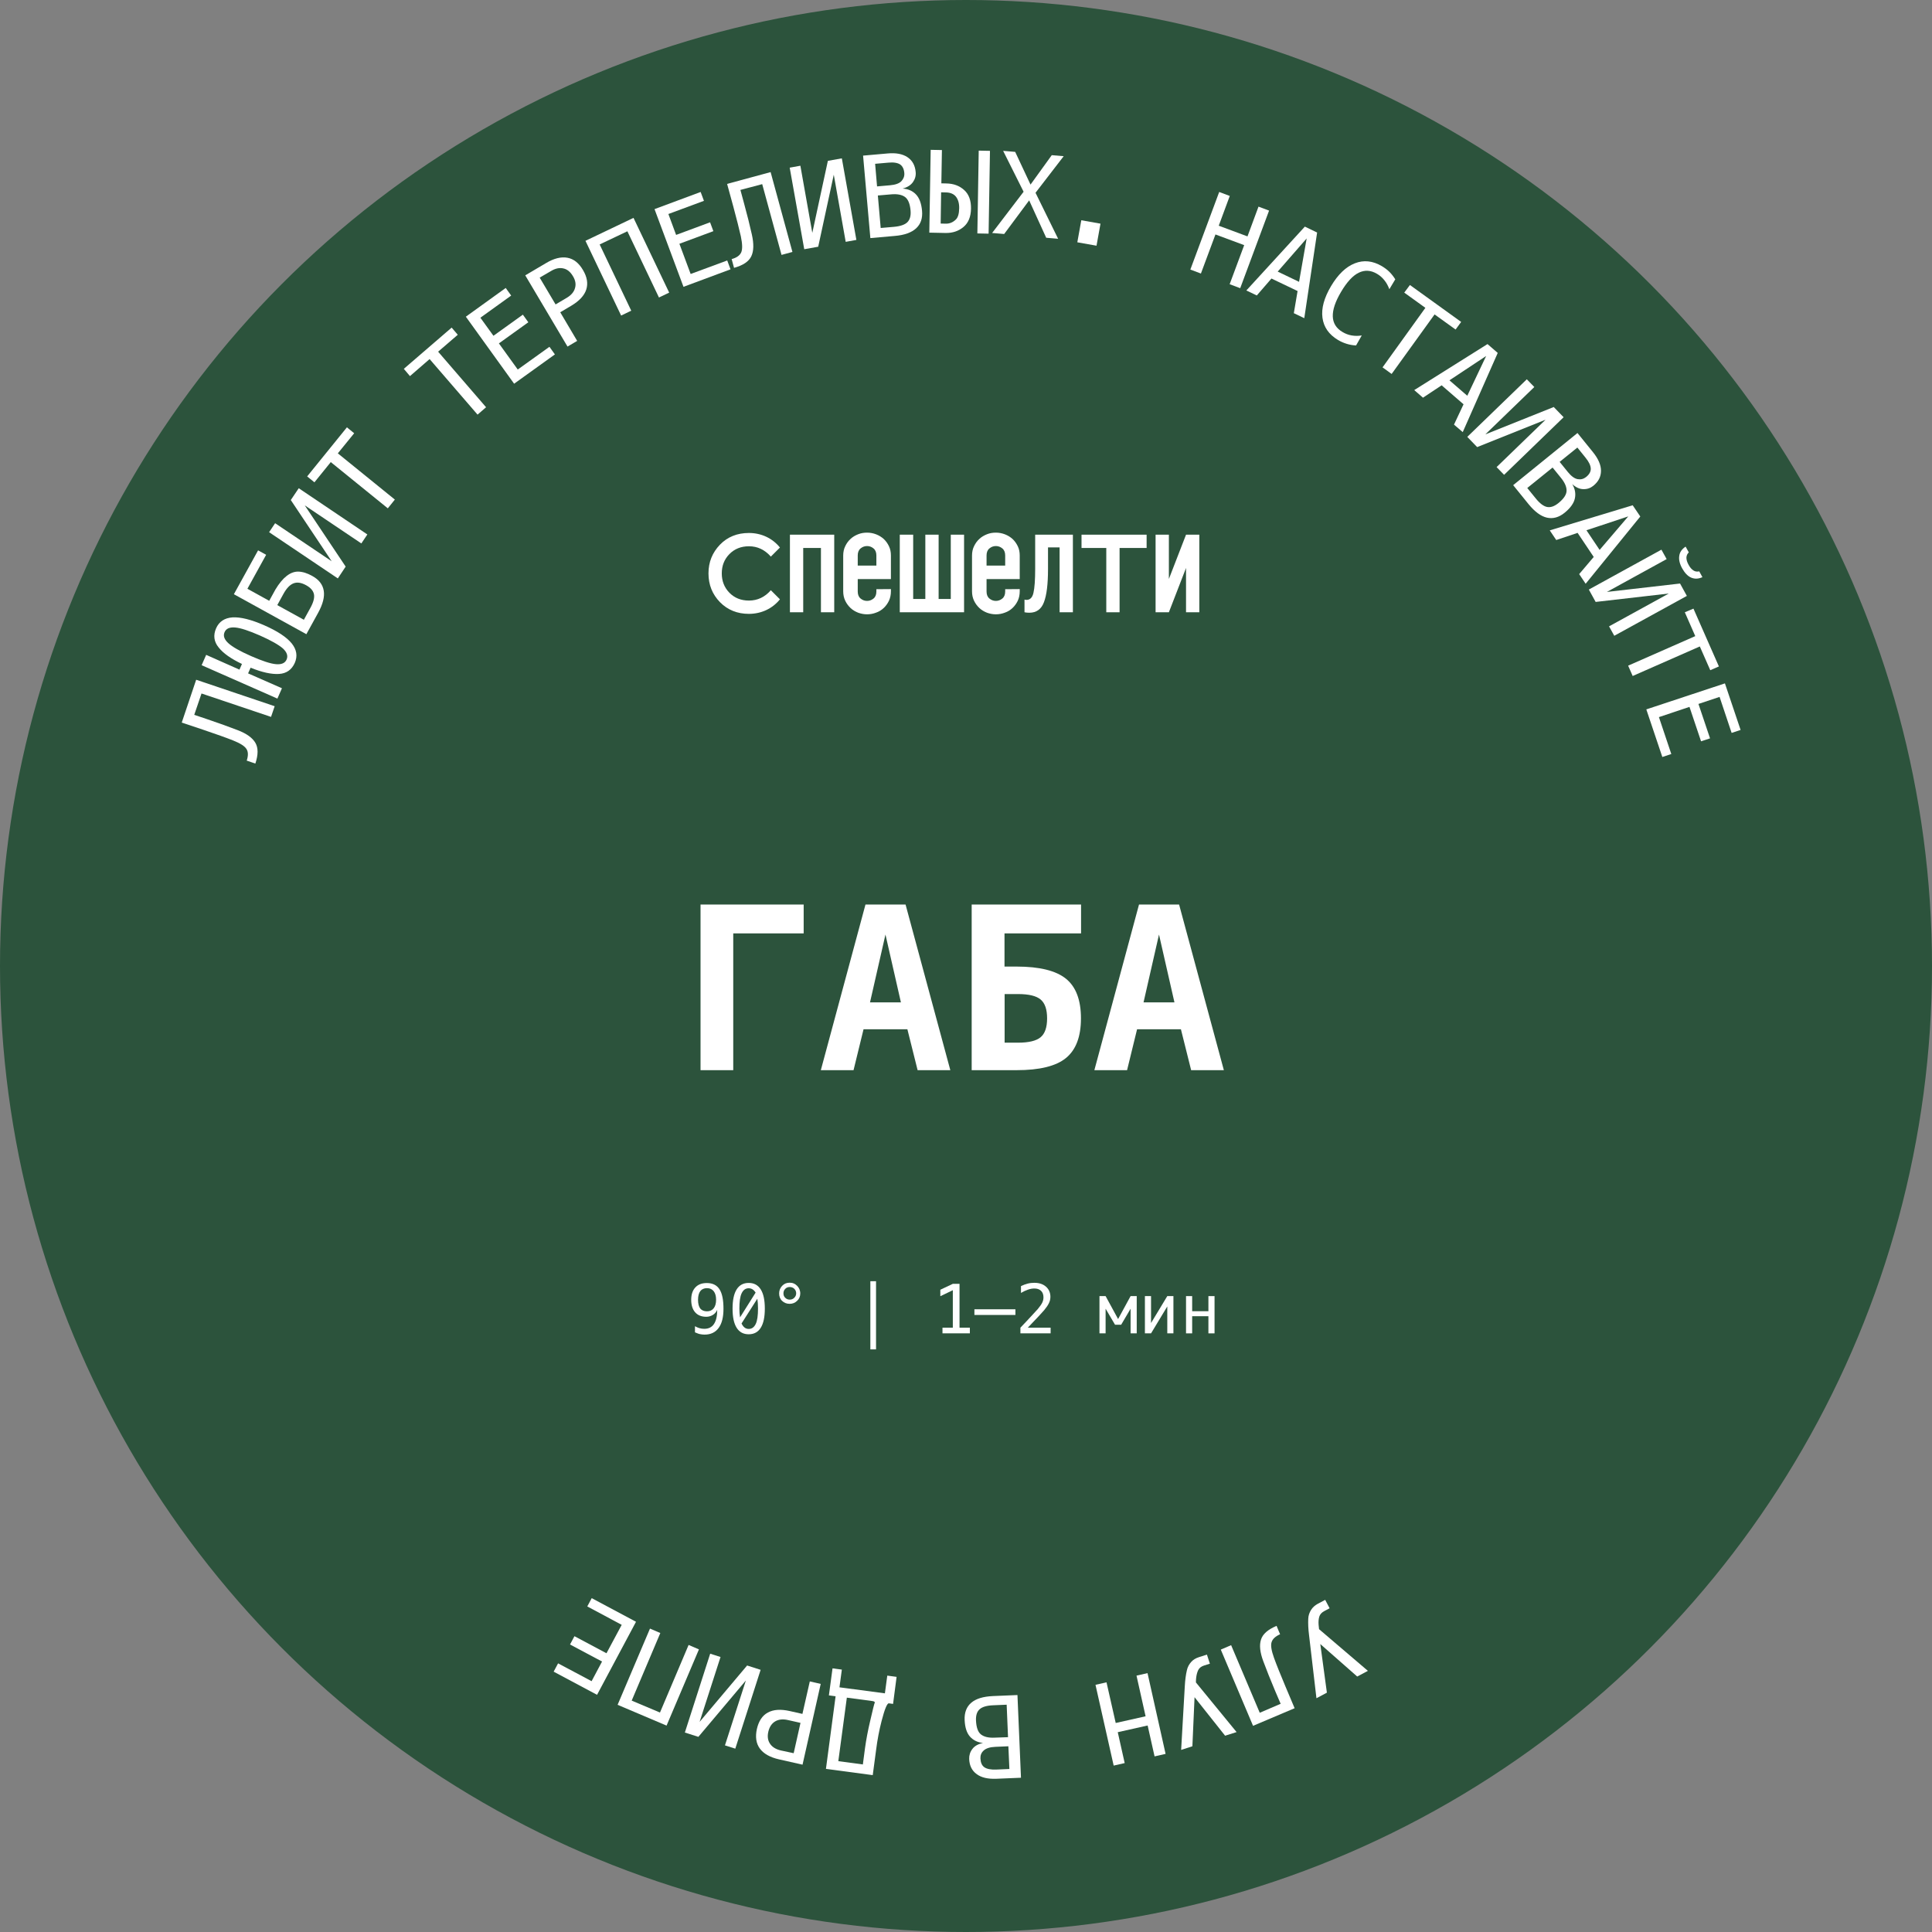 <?xml version="1.0" encoding="UTF-8"?> <svg xmlns="http://www.w3.org/2000/svg" xmlns:xlink="http://www.w3.org/1999/xlink" version="1.1" id="Слой_1" x="0px" y="0px" viewBox="0 0 170.08 170.08" style="enable-background:new 0 0 170.08 170.08;" xml:space="preserve"><rect x="0" y="0" width="170.08" height="170.08" fill="#808080" stroke="none"/> <style type="text/css"> .st0{fill:#3D3232;} .st1{fill:#FFFFFF;} .st2{fill:#2C533C;} .st3{fill:#C72318;} </style> <circle class="st2" cx="85.04" cy="85.04" r="85.04"></circle> <g> <path class="st1" d="M74.23,48.91c0-0.31,0.06-0.59,0.18-0.83c0.12-0.25,0.27-0.46,0.47-0.64c0.19-0.18,0.42-0.31,0.67-0.41 c0.25-0.1,0.51-0.14,0.78-0.14c0.28,0,0.54,0.05,0.8,0.15c0.26,0.1,0.48,0.24,0.67,0.41c0.19,0.18,0.34,0.39,0.46,0.64 c0.12,0.25,0.17,0.52,0.17,0.82v2.07h-2.92v1.09c0,0.27,0.08,0.48,0.25,0.62c0.17,0.14,0.36,0.21,0.57,0.21 c0.21,0,0.4-0.07,0.57-0.21c0.17-0.14,0.25-0.35,0.25-0.62v-0.2l1.28-0.01v0.2c0,0.3-0.06,0.58-0.17,0.82 c-0.12,0.25-0.27,0.46-0.46,0.64c-0.19,0.18-0.41,0.32-0.67,0.41c-0.26,0.1-0.52,0.15-0.8,0.15c-0.27,0-0.53-0.05-0.78-0.14 c-0.25-0.1-0.48-0.23-0.67-0.41c-0.19-0.18-0.35-0.39-0.47-0.64c-0.12-0.25-0.18-0.53-0.18-0.83V48.91z M77.15,49.8V48.9 c0-0.27-0.08-0.48-0.25-0.62c-0.17-0.14-0.36-0.21-0.57-0.21c-0.21,0-0.4,0.07-0.57,0.21c-0.17,0.14-0.25,0.35-0.25,0.62v0.89 H77.15z"></path> <path class="st1" d="M85.57,48.91c0-0.31,0.06-0.59,0.18-0.83c0.12-0.25,0.27-0.46,0.47-0.64c0.19-0.18,0.42-0.31,0.67-0.41 c0.25-0.1,0.51-0.14,0.78-0.14c0.28,0,0.54,0.05,0.8,0.15c0.26,0.1,0.48,0.24,0.67,0.41c0.19,0.18,0.34,0.39,0.46,0.64 c0.12,0.25,0.17,0.52,0.17,0.82v2.07h-2.92v1.09c0,0.27,0.08,0.48,0.25,0.62c0.17,0.14,0.36,0.21,0.57,0.21 c0.21,0,0.4-0.07,0.57-0.21c0.17-0.14,0.25-0.35,0.25-0.62v-0.2l1.28-0.01v0.2c0,0.3-0.06,0.58-0.17,0.82 c-0.12,0.25-0.27,0.46-0.46,0.64c-0.19,0.18-0.41,0.32-0.67,0.41c-0.26,0.1-0.52,0.15-0.8,0.15c-0.27,0-0.53-0.05-0.78-0.14 c-0.25-0.1-0.48-0.23-0.67-0.41c-0.19-0.18-0.35-0.39-0.47-0.64c-0.12-0.25-0.18-0.53-0.18-0.83V48.91z M88.49,49.8V48.9 c0-0.27-0.08-0.48-0.25-0.62c-0.17-0.14-0.36-0.21-0.57-0.21c-0.21,0-0.4,0.07-0.57,0.21c-0.17,0.14-0.25,0.35-0.25,0.62v0.89 H88.49z"></path> <path class="st1" d="M68.66,48.2l-0.8,0.8c-0.54-0.61-1.18-0.91-1.93-0.91c-0.69,0-1.27,0.23-1.72,0.69 c-0.45,0.46-0.67,1.02-0.67,1.7c0,0.67,0.22,1.24,0.67,1.7c0.45,0.46,1.02,0.69,1.72,0.69c0.75,0,1.4-0.3,1.93-0.91l0.8,0.8 c-0.66,0.82-1.64,1.28-2.73,1.28c-1.02,0-1.87-0.34-2.55-1.03c-0.67-0.69-1.01-1.53-1.01-2.53c0-1,0.34-1.83,1.01-2.53 c0.67-0.69,1.52-1.03,2.55-1.03C67.02,46.92,68,47.38,68.66,48.2z"></path> <path class="st1" d="M70.71,53.9h-1.17v-6.83h3.9v6.83h-1.17v-5.66h-1.56V53.9z"></path> <path class="st1" d="M79.22,47.07h1.17v5.66h1.07v-5.66h1.17v5.66h1.07v-5.66h1.17v6.83h-5.66V47.07z"></path> <path class="st1" d="M90.17,52.78c0.07,0.02,0.13,0.03,0.2,0.03c0.31,0,0.52-0.21,0.61-0.63c0.1-0.43,0.15-1.14,0.15-2.13v-2.98 h3.32v6.83h-1.17v-5.71h-1.02v1.9c0,1.34-0.12,2.31-0.36,2.93c-0.23,0.61-0.66,0.92-1.28,0.92c-0.15,0-0.29-0.01-0.43-0.04V52.78z"></path> <path class="st1" d="M95.21,48.24v-1.17h5.73v1.17h-2.38v5.66h-1.17v-5.66H95.21z"></path> <path class="st1" d="M105.58,53.9h-1.17V50l-1.51,3.9h-1.17v-6.83h1.17v3.9l1.51-3.9h1.17V53.9z"></path> </g> <g> <path class="st1" d="M61.18,117.29v-0.54c0.12,0.07,0.25,0.13,0.39,0.17c0.14,0.04,0.28,0.06,0.43,0.06c0.38,0,0.66-0.14,0.85-0.42 c0.19-0.28,0.29-0.7,0.29-1.25c-0.09,0.2-0.22,0.35-0.39,0.45s-0.36,0.16-0.57,0.16c-0.42,0-0.75-0.13-0.98-0.39 c-0.23-0.26-0.35-0.63-0.35-1.1c0-0.47,0.12-0.83,0.36-1.09c0.24-0.26,0.57-0.39,1.01-0.39c0.51,0,0.88,0.18,1.12,0.55 s0.35,0.94,0.35,1.72c0,0.74-0.14,1.3-0.43,1.69c-0.29,0.39-0.7,0.58-1.24,0.58c-0.14,0-0.29-0.02-0.43-0.05 S61.32,117.34,61.18,117.29z M62.24,115.44c0.25,0,0.45-0.09,0.59-0.27c0.14-0.18,0.21-0.43,0.21-0.75s-0.07-0.57-0.21-0.75 c-0.14-0.18-0.34-0.27-0.59-0.27c-0.26,0-0.46,0.09-0.59,0.26c-0.13,0.17-0.2,0.43-0.2,0.77c0,0.34,0.07,0.6,0.2,0.77 C61.78,115.35,61.97,115.44,62.24,115.44z"></path> <path class="st1" d="M65.91,112.94c0.47,0,0.82,0.19,1.06,0.57s0.36,0.94,0.36,1.69s-0.12,1.31-0.36,1.69s-0.59,0.57-1.06,0.57 s-0.82-0.19-1.06-0.57s-0.36-0.94-0.36-1.69s0.12-1.31,0.36-1.69S65.44,112.94,65.91,112.94z M65.91,113.41 c-0.28,0-0.48,0.15-0.62,0.44s-0.2,0.75-0.2,1.35c0,0.28,0.02,0.53,0.06,0.77l1.37-2.18C66.36,113.54,66.16,113.41,65.91,113.41z M65.91,116.99c0.28,0,0.48-0.15,0.62-0.44s0.2-0.75,0.2-1.35c0-0.32-0.02-0.61-0.06-0.87l-1.39,2.18 C65.43,116.83,65.64,116.99,65.91,116.99z"></path> <path class="st1" d="M69.52,112.92c0.13,0,0.25,0.02,0.36,0.07c0.12,0.05,0.21,0.12,0.3,0.21c0.09,0.09,0.15,0.19,0.2,0.3 c0.04,0.11,0.07,0.23,0.07,0.36c0,0.26-0.09,0.48-0.27,0.65c-0.18,0.18-0.4,0.27-0.67,0.27c-0.26,0-0.48-0.09-0.66-0.26 s-0.26-0.4-0.26-0.66c0-0.26,0.09-0.48,0.27-0.67S69.26,112.92,69.52,112.92z M69.52,113.3c-0.15,0-0.29,0.05-0.39,0.16 c-0.11,0.11-0.16,0.24-0.16,0.4s0.05,0.29,0.16,0.39c0.11,0.11,0.24,0.16,0.39,0.16c0.16,0,0.29-0.05,0.4-0.16 c0.11-0.11,0.17-0.24,0.17-0.39c0-0.15-0.05-0.29-0.16-0.4S69.68,113.3,69.52,113.3z"></path> <path class="st1" d="M77.12,112.79v6h-0.5v-6H77.12z"></path> <path class="st1" d="M82.96,116.88h0.92v-3.3l-1.1,0.53v-0.57l1.1-0.52h0.59v3.86h0.91v0.5h-2.41V116.88z"></path> <path class="st1" d="M85.78,115.26h3.61v0.5h-3.61V115.26z"></path> <path class="st1" d="M90.48,116.88h2.01v0.5h-2.66v-0.5c0.37-0.38,0.68-0.72,0.96-1.02s0.46-0.5,0.57-0.62 c0.2-0.24,0.33-0.43,0.4-0.58c0.07-0.15,0.1-0.3,0.1-0.45c0-0.24-0.07-0.44-0.21-0.57c-0.14-0.14-0.34-0.21-0.59-0.21 c-0.18,0-0.36,0.03-0.56,0.1s-0.4,0.16-0.62,0.29v-0.6c0.2-0.1,0.4-0.17,0.59-0.22c0.19-0.05,0.39-0.07,0.58-0.07 c0.43,0,0.77,0.11,1.03,0.34c0.26,0.23,0.39,0.53,0.39,0.89c0,0.19-0.04,0.38-0.13,0.56c-0.09,0.19-0.23,0.39-0.42,0.62 c-0.11,0.13-0.27,0.3-0.48,0.53C91.23,116.1,90.91,116.43,90.48,116.88z"></path> <path class="st1" d="M96.79,114.1h0.54l1.1,2.02l1.1-2.02h0.54v3.28h-0.54v-2.17l-0.83,1.41h-0.54l-0.83-1.41v2.17h-0.54V114.1z"></path> <path class="st1" d="M102.76,115.01l-1.43,2.37h-0.54v-3.28h0.54v2.37l1.43-2.37h0.54v3.28h-0.54V115.01z"></path> <path class="st1" d="M106.38,115.87h-1.43v1.51h-0.54v-3.28h0.54v1.33h1.43v-1.33h0.54v3.28h-0.54V115.87z"></path> </g> <g> <g> <path class="st1" d="M64.55,82.17v12.04h-2.88V79.63h9.08v2.54H64.55z"></path> <path class="st1" d="M76.19,79.63h3.53l3.94,14.58h-2.88l-0.9-3.6h-3.86l-0.88,3.6h-2.88L76.19,79.63z M77.95,82.27l-1.36,5.97 h2.72L77.95,82.27z"></path> <path class="st1" d="M85.55,79.63h9.62v2.54h-6.74v2.92h1.07c2.01,0,3.46,0.36,4.34,1.07s1.32,1.88,1.32,3.49 s-0.44,2.77-1.32,3.49s-2.33,1.07-4.34,1.07h-3.96V79.63z M88.44,91.79h1.18c0.94,0,1.61-0.16,1.99-0.48s0.57-0.87,0.57-1.66 s-0.19-1.34-0.57-1.66s-1.04-0.48-1.99-0.48h-1.18V91.79z"></path> <path class="st1" d="M100.27,79.63h3.53l3.94,14.58h-2.88l-0.9-3.6h-3.86l-0.88,3.6h-2.88L100.27,79.63z M102.03,82.27l-1.36,5.97 h2.72L102.03,82.27z"></path> </g> </g> <g> <g> <path class="st1" d="M17.1,62.93l1.16,0.39c1,0.34,1.89,0.66,2.67,0.96c0.78,0.3,1.29,0.67,1.55,1.11s0.26,1.05,0,1.83l-0.76-0.26 c0.14-0.43,0.14-0.77-0.02-1.02c-0.16-0.26-0.56-0.51-1.19-0.76s-1.48-0.55-2.54-0.91L16,63.61l1.27-3.77l6.91,2.33l-0.32,0.94 l-6.12-2.06L17.1,62.93z"></path> <path class="st1" d="M21.08,58.95l0.22-0.5C20.35,58,19.66,57.52,19.25,57c-0.42-0.51-0.49-1.07-0.23-1.68 c0.26-0.6,0.75-0.92,1.45-0.97c0.7-0.04,1.64,0.19,2.8,0.7c1.16,0.51,1.96,1.04,2.41,1.59c0.44,0.55,0.53,1.12,0.27,1.72 c-0.27,0.6-0.73,0.93-1.39,0.97c-0.66,0.04-1.49-0.14-2.5-0.55l-0.22,0.5l2.98,1.31l-0.4,0.91l-6.67-2.94l0.4-0.91L21.08,58.95z M22.89,55.95c-0.98-0.43-1.71-0.67-2.19-0.71c-0.48-0.04-0.79,0.09-0.93,0.41c-0.14,0.32-0.03,0.64,0.33,0.97 c0.36,0.33,1.03,0.71,2.01,1.14c0.98,0.43,1.71,0.67,2.19,0.71c0.48,0.04,0.79-0.09,0.93-0.41c0.14-0.32,0.03-0.64-0.32-0.97 C24.53,56.76,23.86,56.38,22.89,55.95z"></path> <path class="st1" d="M23.43,48.84l-1.65,2.99l1.92,1.06l0.55-1c0.64-1.06,1.31-1.58,2.01-1.57c0.37,0.01,0.78,0.13,1.24,0.39 c0.58,0.32,0.91,0.75,1,1.29c0.09,0.54-0.08,1.19-0.49,1.94l-1.04,1.89l-6.38-3.52l2.13-3.86L23.43,48.84z M24.41,53.27l2.34,1.29 l0.56-1.02c0.28-0.5,0.39-0.91,0.33-1.22c-0.06-0.31-0.29-0.58-0.69-0.8c-0.42-0.23-0.78-0.29-1.1-0.17 c-0.32,0.12-0.61,0.42-0.88,0.9L24.41,53.27z"></path> <path class="st1" d="M29.74,50.92l-6.05-4.07l0.53-0.79l4.98,3.35l-3.6-5.39l0.7-1.04l6.04,4.07l-0.53,0.79l-4.98-3.35l3.6,5.39 L29.74,50.92z"></path> <path class="st1" d="M27.04,41.94l3.5-4.32l0.64,0.52l-1.44,1.77l5.02,4.07l-0.62,0.77l-5.02-4.07l-1.44,1.78L27.04,41.94z"></path> <path class="st1" d="M35.55,32.47l4.21-3.63l0.54,0.63l-1.73,1.49l4.22,4.89l-0.75,0.65l-4.22-4.89l-1.73,1.5L35.55,32.47z"></path> <path class="st1" d="M41.01,27.88l3.51-2.53l0.48,0.67l-2.71,1.95l1.15,1.59l2.59-1.86l0.48,0.67l-2.59,1.86l1.66,2.3l2.79-2 l0.48,0.67l-3.59,2.58L41.01,27.88z"></path> <path class="st1" d="M46.24,24.24l1.83-1.08c0.7-0.42,1.33-0.57,1.88-0.47c0.55,0.1,1.01,0.46,1.37,1.08 c0.37,0.62,0.46,1.19,0.29,1.72c-0.17,0.53-0.61,1-1.31,1.42l-0.98,0.58l1.49,2.52l-0.85,0.5L46.24,24.24z M47.51,24.44l1.4,2.36 l0.98-0.58c0.39-0.23,0.64-0.52,0.73-0.86c0.1-0.34,0.04-0.69-0.19-1.06c-0.22-0.37-0.5-0.6-0.84-0.67c-0.34-0.08-0.71,0-1.1,0.24 L47.51,24.44z"></path> <path class="st1" d="M51.54,21.2l4.23-2.02l3.14,6.58l-0.9,0.43l-2.78-5.83l-2.44,1.16l2.78,5.83l-0.89,0.43L51.54,21.2z"></path> <path class="st1" d="M57.62,18.41l4.06-1.51l0.29,0.78l-3.13,1.16l0.68,1.84l2.99-1.11l0.29,0.78l-2.99,1.11l0.99,2.66l3.22-1.19 l0.29,0.78l-4.14,1.54L57.62,18.41z"></path> <path class="st1" d="M65.18,16.72l0.32,1.18c0.28,1.02,0.51,1.94,0.69,2.75s0.17,1.45-0.05,1.91s-0.72,0.8-1.52,1.02l-0.21-0.77 c0.43-0.12,0.71-0.31,0.84-0.59c0.12-0.27,0.11-0.74-0.03-1.41c-0.15-0.66-0.37-1.53-0.66-2.61l-0.55-2.01l3.83-1.04l1.92,7.03 l-0.96,0.26l-1.7-6.23L65.18,16.72z"></path> <path class="st1" d="M70.8,21.94l-1.28-7.18l0.94-0.17l1.05,5.91l1.37-6.34l1.23-0.22l1.28,7.18l-0.94,0.17l-1.05-5.91l-1.37,6.34 L70.8,21.94z"></path> <path class="st1" d="M75.98,13.7l2.15-0.19c0.74-0.07,1.33,0.04,1.76,0.33s0.67,0.72,0.72,1.31c0.03,0.32-0.05,0.61-0.24,0.88 c-0.19,0.27-0.49,0.46-0.91,0.57c0.48,0.03,0.87,0.2,1.17,0.51c0.3,0.31,0.48,0.79,0.54,1.44c0.06,0.66-0.11,1.17-0.52,1.55 c-0.4,0.37-1.03,0.6-1.88,0.67l-2.15,0.19L75.98,13.7z M77.04,14.42l0.17,1.99l1.14-0.1c0.47-0.04,0.81-0.16,1-0.36 s0.28-0.44,0.26-0.71c-0.03-0.37-0.16-0.62-0.38-0.77c-0.22-0.14-0.58-0.2-1.05-0.15L77.04,14.42z M77.28,17.21l0.25,2.86 l1.16-0.1c0.57-0.05,0.97-0.19,1.19-0.41s0.32-0.56,0.28-1.02c-0.05-0.6-0.22-1-0.49-1.2c-0.28-0.2-0.69-0.28-1.23-0.23 L77.28,17.21z"></path> <path class="st1" d="M81.81,20.48l0.12-7.29l0.99,0.02l-0.05,2.93l0.44,0.01c0.63,0.01,1.15,0.2,1.57,0.58s0.61,0.92,0.6,1.64 c-0.01,0.71-0.23,1.25-0.66,1.61c-0.43,0.36-0.95,0.54-1.58,0.53L81.81,20.48z M82.81,19.68l0.44,0.01 c0.33,0.01,0.63-0.11,0.88-0.35c0.2-0.18,0.3-0.51,0.31-1c0.01-0.43-0.09-0.77-0.28-1.02c-0.19-0.24-0.48-0.37-0.87-0.38 l-0.44-0.01L82.81,19.68z M86.04,20.55l0.12-7.29l0.99,0.02l-0.12,7.29L86.04,20.55z"></path> <path class="st1" d="M88.31,13.28l1.06,0.09l1.35,2.88l1.87-2.59l1.05,0.09l-2.48,3.22l1.99,4.05l-1.05-0.09l-1.5-3.29l-2.2,2.96 l-1.06-0.09l2.77-3.63L88.31,13.28z"></path> <path class="st1" d="M95.19,19.39l1.69,0.3l-0.35,1.94l-1.69-0.3L95.19,19.39z"></path> <path class="st1" d="M107.33,16.9l0.93,0.35l-0.97,2.62l2.53,0.94l0.97-2.62l0.93,0.35l-2.54,6.83l-0.93-0.35l1.28-3.44 l-2.53-0.94l-1.28,3.44l-0.93-0.35L107.33,16.9z"></path> <path class="st1" d="M114.87,19.95l1.08,0.52l-1.13,7.54l-0.92-0.44l0.33-1.95l-2.3-1.1l-1.29,1.49l-0.92-0.44L114.87,19.95z M115.03,20.99l-2.55,2.92l1.88,0.9L115.03,20.99z"></path> <path class="st1" d="M119.38,30.41c-0.28-0.01-0.56-0.06-0.82-0.14s-0.52-0.19-0.77-0.34c-0.8-0.48-1.26-1.13-1.37-1.96 s0.15-1.76,0.76-2.79c0.61-1.02,1.3-1.69,2.09-2c0.79-0.31,1.58-0.22,2.38,0.25c0.25,0.15,0.48,0.32,0.67,0.51 c0.19,0.19,0.36,0.41,0.51,0.65l-0.52,0.87c-0.11-0.29-0.25-0.56-0.44-0.79c-0.18-0.23-0.4-0.42-0.64-0.56 c-0.55-0.33-1.09-0.36-1.62-0.1c-0.53,0.26-1.04,0.82-1.55,1.68c-0.51,0.86-0.75,1.58-0.73,2.17c0.02,0.59,0.31,1.05,0.86,1.37 c0.25,0.15,0.51,0.25,0.8,0.3s0.59,0.05,0.89,0L119.38,30.41z"></path> <path class="st1" d="M124.12,25.09l4.51,3.25l-0.49,0.67l-1.85-1.33l-3.78,5.24l-0.8-0.58l3.77-5.24l-1.86-1.34L124.12,25.09z"></path> <path class="st1" d="M130.95,30.29l0.9,0.78l-3.08,6.97L128,37.38l0.84-1.79l-1.93-1.67l-1.64,1.09l-0.77-0.67L130.95,30.29z M130.83,31.34l-3.23,2.14l1.57,1.36L130.83,31.34z"></path> <path class="st1" d="M129.17,38.46l5.24-5.07l0.66,0.68l-4.31,4.17l6.02-2.41l0.87,0.9l-5.24,5.07l-0.66-0.68l4.31-4.17 l-6.02,2.41L129.17,38.46z"></path> <path class="st1" d="M138.87,38.12l1.36,1.68c0.47,0.58,0.71,1.13,0.71,1.64c0,0.52-0.22,0.96-0.68,1.33 c-0.25,0.2-0.54,0.3-0.87,0.29c-0.33,0-0.66-0.15-0.98-0.44c0.25,0.42,0.32,0.84,0.23,1.26c-0.09,0.42-0.39,0.84-0.89,1.25 c-0.51,0.42-1.04,0.56-1.57,0.44c-0.53-0.12-1.07-0.52-1.61-1.18l-1.36-1.68L138.87,38.12z M136.68,41.16l-2.23,1.8l0.74,0.91 c0.36,0.45,0.7,0.7,1,0.76c0.31,0.06,0.64-0.05,1-0.34c0.47-0.38,0.71-0.74,0.72-1.08c0.01-0.34-0.15-0.72-0.5-1.15L136.68,41.16z M138.86,39.4l-1.56,1.26l0.72,0.89c0.3,0.37,0.59,0.58,0.86,0.63c0.28,0.05,0.52-0.01,0.74-0.18c0.29-0.23,0.43-0.48,0.42-0.75 s-0.16-0.59-0.46-0.96L138.86,39.4z"></path> <path class="st1" d="M143.73,44.48l0.67,0.99l-4.81,5.92l-0.57-0.85l1.28-1.51l-1.42-2.12L137,47.54l-0.57-0.85L143.73,44.48z M143.34,45.46l-3.68,1.22l1.16,1.73L143.34,45.46z"></path> <path class="st1" d="M139.87,51.9l6.39-3.51l0.46,0.83l-5.26,2.89l6.44-0.74l0.6,1.09l-6.39,3.51l-0.46-0.83l5.26-2.89l-6.44,0.74 L139.87,51.9z M148.39,48.12l0.28,0.51c-0.13,0.12-0.2,0.27-0.21,0.46c0,0.19,0.06,0.4,0.19,0.63c0.13,0.24,0.27,0.4,0.43,0.5 c0.15,0.1,0.32,0.12,0.51,0.08l0.28,0.51c-0.36,0.16-0.68,0.17-0.99,0.04c-0.3-0.13-0.56-0.4-0.79-0.81 c-0.23-0.41-0.31-0.78-0.26-1.1C147.87,48.61,148.06,48.34,148.39,48.12z"></path> <path class="st1" d="M149.08,53.58l2.24,5.09l-0.76,0.33l-0.92-2.09l-5.91,2.6l-0.4-0.91l5.91-2.6l-0.92-2.1L149.08,53.58z"></path> <path class="st1" d="M151.85,60.16l1.38,4.1l-0.79,0.26l-1.06-3.17l-1.86,0.62l1.02,3.03l-0.79,0.26l-1.02-3.03l-2.69,0.9 l1.09,3.25l-0.79,0.26l-1.41-4.19L151.85,60.16z"></path> </g> </g> <g> <g> <path class="st1" d="M115.24,143.95c-0.07-0.54-0.09-1.03-0.07-1.45c0.01-0.28,0.1-0.54,0.25-0.78c0.14-0.22,0.34-0.4,0.6-0.54 l0.64-0.34l0.39,0.74l-0.47,0.25c-0.23,0.12-0.38,0.29-0.44,0.49c-0.06,0.2-0.08,0.44-0.06,0.71c0.01,0.11,0.02,0.24,0.04,0.39 l4.3,3.67l-0.94,0.5l-3.25-2.86l0.58,4.28l-0.92,0.49L115.24,143.95z"></path> <path class="st1" d="M112.74,149.99l-0.48-1.12c-0.41-0.97-0.76-1.85-1.05-2.63c-0.29-0.78-0.36-1.41-0.2-1.9 c0.15-0.49,0.61-0.89,1.37-1.21l0.31,0.74c-0.41,0.18-0.66,0.41-0.75,0.7c-0.09,0.29-0.01,0.75,0.22,1.39 c0.23,0.64,0.57,1.47,1,2.5l0.81,1.92l-3.66,1.55l-2.84-6.71l0.91-0.39l2.52,5.95L112.74,149.99z"></path> <path class="st1" d="M104.3,148.46c0.03-0.55,0.09-1.03,0.19-1.44c0.06-0.27,0.19-0.51,0.38-0.72c0.17-0.19,0.4-0.33,0.69-0.42 l0.69-0.22l0.26,0.8l-0.51,0.16c-0.25,0.08-0.43,0.22-0.52,0.41c-0.09,0.19-0.15,0.42-0.18,0.69c-0.01,0.11-0.02,0.24-0.02,0.39 l3.58,4.37l-1.01,0.32l-2.69-3.39l-0.19,4.32l-0.99,0.32L104.3,148.46z"></path> <path class="st1" d="M102.61,154.4l-0.97,0.22l-0.61-2.72l-2.63,0.59l0.61,2.72l-0.97,0.22l-1.6-7.11l0.97-0.22l0.81,3.58 l2.63-0.59l-0.8-3.58l0.97-0.22L102.61,154.4z"></path> <path class="st1" d="M89.88,156.5l-2.16,0.09c-0.75,0.03-1.33-0.1-1.74-0.41c-0.42-0.3-0.64-0.75-0.66-1.34 c-0.01-0.31,0.08-0.61,0.28-0.87c0.2-0.27,0.51-0.44,0.94-0.53c-0.48-0.05-0.86-0.24-1.15-0.56c-0.29-0.33-0.44-0.81-0.47-1.46 c-0.03-0.66,0.17-1.17,0.58-1.52c0.42-0.36,1.05-0.55,1.91-0.59l2.16-0.09L89.88,156.5z M88.74,152.93l-0.12-2.86l-1.17,0.05 c-0.57,0.02-0.98,0.14-1.21,0.35c-0.24,0.21-0.34,0.55-0.32,1c0.03,0.6,0.17,1.01,0.44,1.22c0.27,0.21,0.67,0.31,1.22,0.28 L88.74,152.93z M88.86,155.73l-0.09-2l-1.15,0.05c-0.47,0.02-0.81,0.13-1.02,0.32s-0.3,0.42-0.29,0.7 c0.02,0.37,0.13,0.63,0.35,0.78c0.22,0.15,0.57,0.22,1.05,0.2L88.86,155.73z"></path> <path class="st1" d="M73.56,149.33l-0.59-0.08l0.32-2.38l0.82,0.11l-0.21,1.56l4,0.53l0.21-1.56l0.82,0.11L78.62,150l-0.37-0.05 c-0.15-0.02-0.37,0.5-0.64,1.55c-0.21,0.81-0.37,1.65-0.48,2.52l-0.3,2.25l-4.12-0.55L73.56,149.33z M73.8,155.04l2.16,0.29 l0.19-1.44c0.1-0.72,0.25-1.54,0.47-2.46c0.21-0.91,0.33-1.39,0.35-1.44c0.02-0.04,0.04-0.08,0.04-0.1 c0.01-0.07-0.06-0.12-0.21-0.14l-2.25-0.3L73.8,155.04z"></path> <path class="st1" d="M70.65,155.35l-2.08-0.47c-0.79-0.18-1.35-0.5-1.68-0.95c-0.33-0.45-0.41-1.03-0.26-1.72 c0.16-0.7,0.48-1.19,0.97-1.45c0.49-0.27,1.13-0.31,1.93-0.13l1.11,0.25l0.65-2.86l0.96,0.22L70.65,155.35z M69.87,154.34 l0.6-2.67l-1.11-0.25c-0.44-0.1-0.82-0.06-1.12,0.12c-0.3,0.18-0.5,0.48-0.6,0.9c-0.1,0.42-0.05,0.78,0.15,1.07 c0.19,0.29,0.52,0.49,0.96,0.59L69.87,154.34z"></path> <path class="st1" d="M66.96,147l-2.23,6.94l-0.91-0.29l1.84-5.71l-4.18,4.96l-1.19-0.38l2.23-6.94l0.91,0.29l-1.84,5.71l4.18-4.96 L66.96,147z"></path> <path class="st1" d="M58.68,151.91l-4.31-1.83l2.85-6.71l0.91,0.39l-2.52,5.95l2.49,1.05l2.52-5.95l0.91,0.39L58.68,151.91z"></path> <path class="st1" d="M52.56,149.2l-3.82-2.04l0.39-0.73l2.95,1.57l0.92-1.73l-2.82-1.5l0.39-0.73l2.82,1.5l1.34-2.5l-3.03-1.62 l0.39-0.73l3.9,2.08L52.56,149.2z"></path> </g> </g> </svg> 